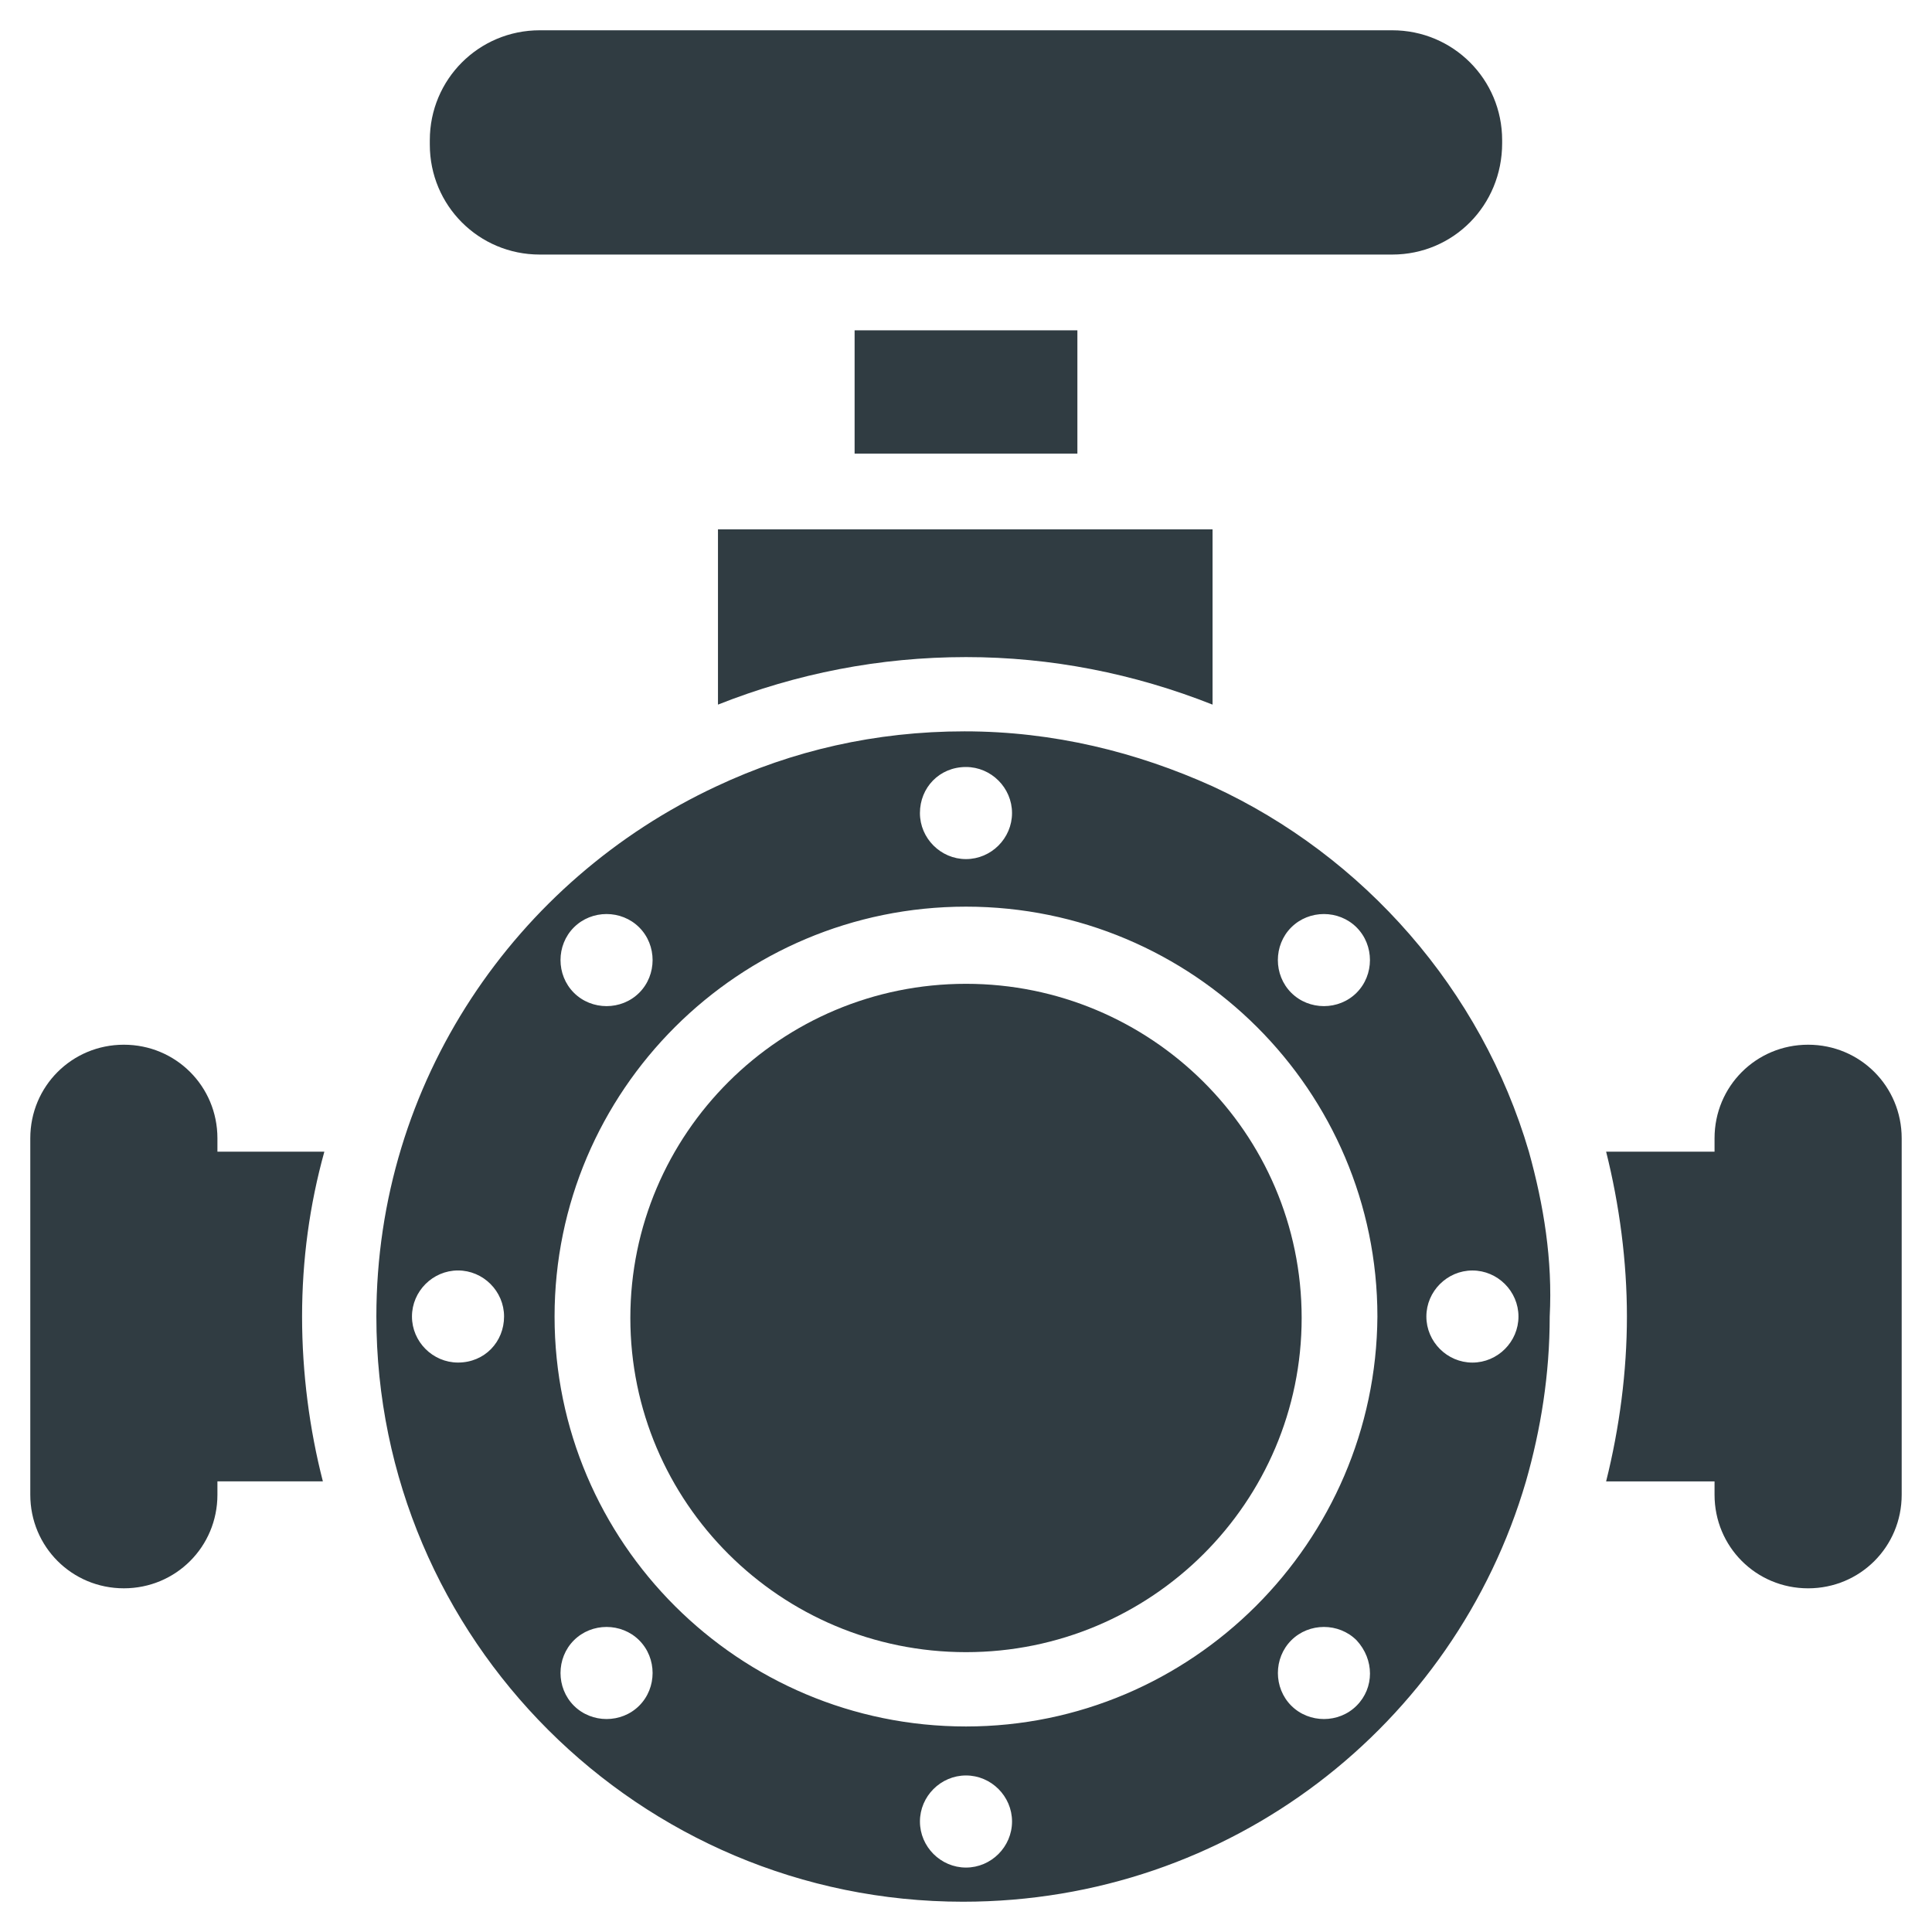 <?xml version="1.0" encoding="UTF-8"?>
<!-- Uploaded to: SVG Repo, www.svgrepo.com, Generator: SVG Repo Mixer Tools -->
<svg width="800px" height="800px" version="1.1" viewBox="144 144 512 512" xmlns="http://www.w3.org/2000/svg">
 <g fill="#303c42">
  <path d="m512.96 211.46h-225.93c-16.137 0-29.125-12.988-29.125-29.125v-1.184c0-16.137 12.988-29.125 29.125-29.125h225.93c16.137 0 29.125 12.988 29.125 29.125v0.789c0.004 16.531-12.984 29.52-29.125 29.52z"/>
  <path d="m400 404.72c-49.199 0-88.953 39.754-88.953 88.559s39.754 88.559 88.953 88.559 88.953-39.754 88.953-88.559c0-49.199-40.148-88.559-88.953-88.559z"/>
  <path d="m623.17 420.86c-13.777 0-24.797 11.02-24.797 24.797v3.543h-28.734c3.543 14.168 5.512 29.125 5.512 43.691 0 14.562-1.969 29.52-5.512 43.691h28.734v3.543c0 13.777 11.02 24.797 24.797 24.797s24.797-11.02 24.797-24.797v-94.465c0-13.781-11.023-24.801-24.797-24.801z"/>
  <path d="m229.96 449.2h-28.34v-3.543c0-13.777-11.02-24.797-24.797-24.797-13.777 0-24.797 11.02-24.797 24.797v94.465c0 13.777 11.02 24.797 24.797 24.797 13.777 0 24.797-11.02 24.797-24.797v-3.543h27.945c-3.543-13.777-5.512-28.734-5.512-43.691 0.004-14.957 1.973-29.52 5.906-43.688z"/>
  <path d="m370.48 231.54h59.039v32.668h-59.039z"/>
  <path d="m465.34 330.73v-46.445h-131.07v46.445c20.859-8.266 42.902-12.594 65.73-12.594 22.438-0.004 44.48 4.328 65.34 12.594z"/>
  <path d="m549.17 449.2c-12.594-42.902-43.691-78.328-83.836-96.824-20.074-9.055-42.117-14.562-65.73-14.562-23.617 0-45.656 5.117-65.73 14.562-53.137 24.797-90.133 78.328-90.133 140.52 0 85.41 69.668 155.08 155.47 155.08 70.848 0 130.28-46.84 149.18-111.39 3.938-13.777 6.297-28.34 6.297-43.691 0.785-14.957-1.578-29.52-5.516-43.688zm-283.79 55.891c-6.691 0-12.203-5.512-12.203-12.203 0-6.691 5.512-12.203 12.203-12.203 6.691 0 12.203 5.512 12.203 12.203 0 6.691-5.117 12.203-12.203 12.203zm220.81-115.32c4.723-4.723 12.594-4.723 17.32 0 4.723 4.723 4.723 12.594 0 17.32-4.723 4.723-12.594 4.723-17.32 0-4.723-4.727-4.723-12.598 0-17.32zm-86.195-42.508c6.691 0 12.203 5.512 12.203 12.203 0 6.691-5.512 12.203-12.203 12.203s-12.203-5.512-12.203-12.203c0-6.695 5.117-12.203 12.203-12.203zm-103.91 42.508c4.723-4.723 12.594-4.723 17.32 0 4.723 4.723 4.723 12.594 0 17.32-4.723 4.723-12.594 4.723-17.32 0-4.723-4.727-4.723-12.598 0-17.32zm17.32 206.25c-4.723 4.723-12.594 4.723-17.32 0-4.723-4.723-4.723-12.594 0-17.32 4.723-4.723 12.594-4.723 17.32 0 4.723 4.727 4.723 12.598 0 17.32zm86.594 42.902c-6.691 0-12.203-5.512-12.203-12.203 0-6.691 5.512-12.203 12.203-12.203s12.203 5.512 12.203 12.203c-0.004 6.691-5.512 12.203-12.203 12.203zm103.52-42.902c-4.723 4.723-12.594 4.723-17.32 0-4.723-4.723-4.723-12.594 0-17.32 4.723-4.723 12.594-4.723 17.32 0 4.723 5.117 4.723 12.598 0 17.32zm-103.52 5.512c-60.223 0-109.03-48.805-109.03-108.63s48.805-108.63 109.03-108.63 109.03 48.805 109.03 108.63c-0.395 59.824-49.203 108.63-109.03 108.63zm134.21-96.434c-6.691 0-12.203-5.512-12.203-12.203 0-6.691 5.512-12.203 12.203-12.203s12.203 5.512 12.203 12.203c0 6.691-5.512 12.203-12.203 12.203z"/>
 </g>
</svg>
